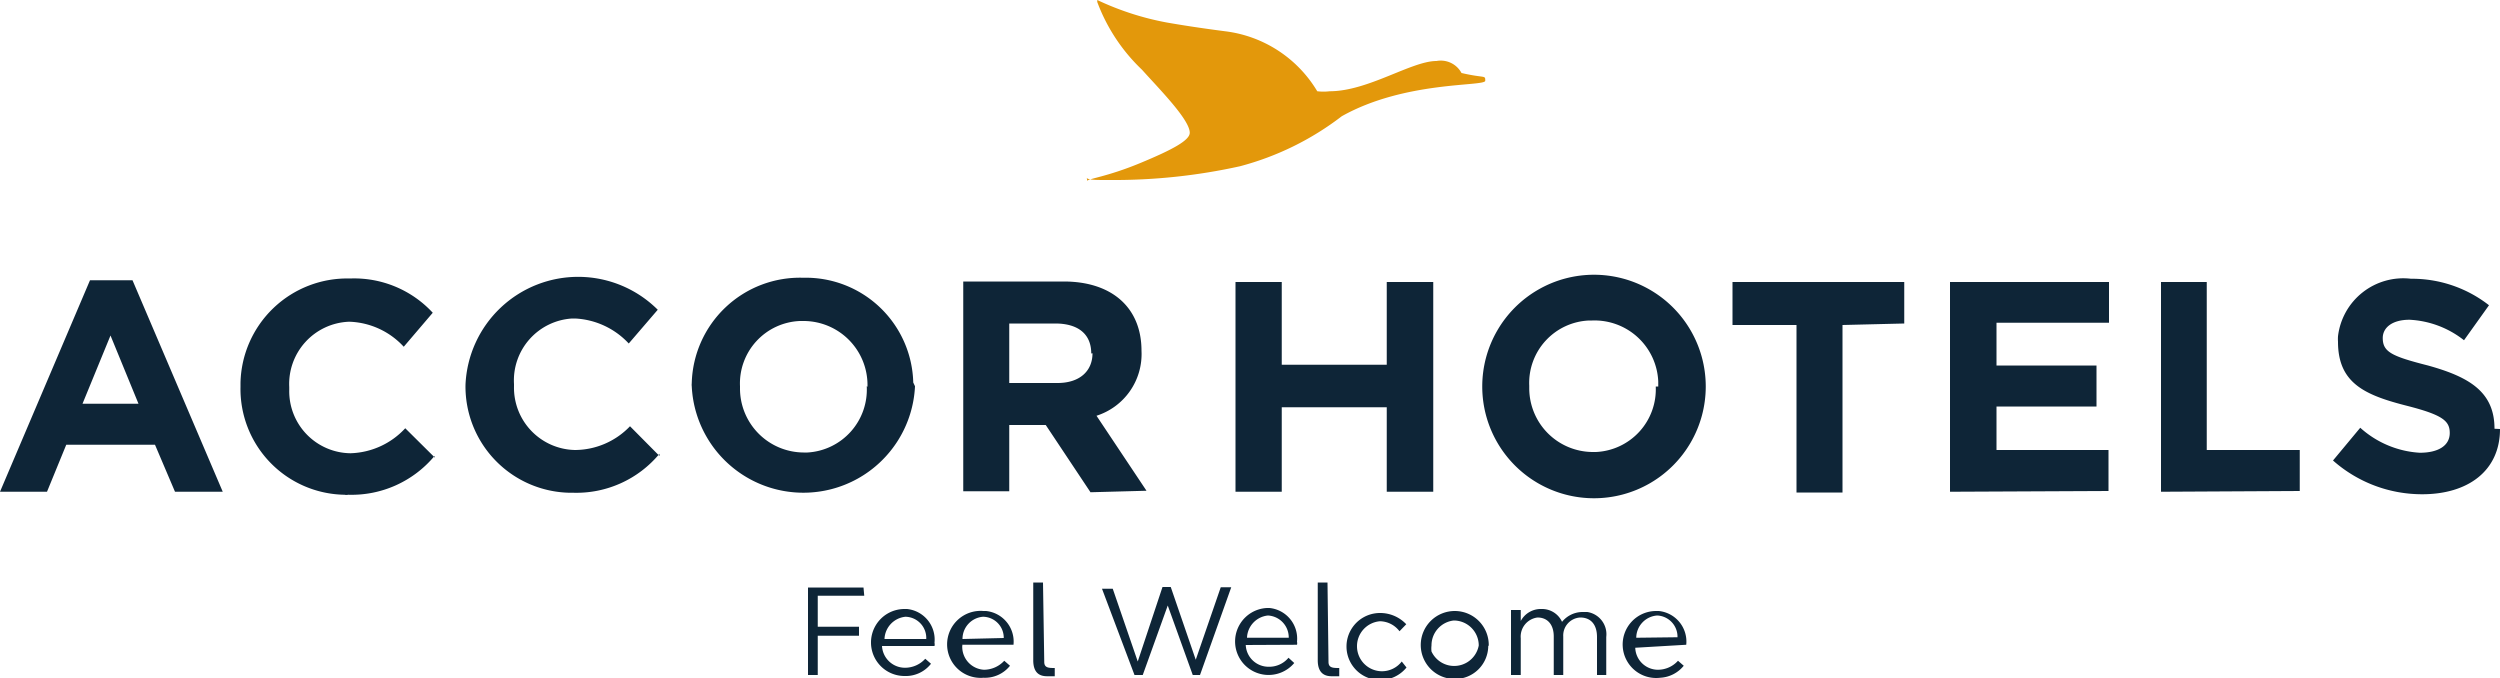 <?xml version="1.0" encoding="utf-8" ?>
<!DOCTYPE svg PUBLIC "-//W3C//DTD SVG 1.1//EN" "http://www.w3.org/Graphics/SVG/1.1/DTD/svg11.dtd">
<svg xmlns="http://www.w3.org/2000/svg" viewBox="0 0 100 27.13"><defs><style>.cls-1{fill:#0e2537;}.cls-2{fill:#e3980b;}</style></defs><g id="Calque_2" data-name="Calque 2"><g id="Calque_1-2" data-name="Calque 1"><g id="Calque_2-2" data-name="Calque 2"><g id="Calque_1-2-2" data-name="Calque 1-2"><g id="layer1"><g id="g4086"><g id="g4088"><g id="g4094"><path id="path4096" class="cls-1" d="M8.91,19.67,5.3,11.21H3.6L0,19.67H1.88l.77-1.88H6.2L7,19.67ZM5.54,16.15H3.3l1.12-2.73ZM17.4,18.31l-1.19-1.18a3.1,3.1,0,0,1-2.19,1,2.48,2.48,0,0,1-2.45-2.53v-.12h0a2.49,2.49,0,0,1,2.37-2.61H14a3.09,3.09,0,0,1,2.15,1l1.16-1.36A4.28,4.28,0,0,0,14,11.14a4.27,4.27,0,0,0-4.38,4.18v.16h0a4.23,4.23,0,0,0,4.16,4.31.38.38,0,0,0,.15,0,4.32,4.32,0,0,0,3.45-1.55m9,0L25.2,17.05A3.06,3.06,0,0,1,23,18a2.49,2.49,0,0,1-2.44-2.54s0-.07,0-.1h0a2.48,2.48,0,0,1,2.33-2.62H23a3.14,3.14,0,0,1,2.15,1l1.16-1.35a4.51,4.51,0,0,0-7.69,3h0a4.25,4.25,0,0,0,4.16,4.32h.15a4.32,4.32,0,0,0,3.45-1.56m10.15-2.85h0a4.3,4.3,0,0,0-4.4-4.19h0a4.33,4.33,0,0,0-4.46,4.22.49.49,0,0,0,0,.12h0a4.47,4.47,0,0,0,8.93,0m-1.93,0a2.52,2.52,0,0,1-2.37,2.65h-.16a2.56,2.56,0,0,1-2.54-2.57v-.08h0A2.5,2.5,0,0,1,32,12.84h.16a2.56,2.56,0,0,1,2.54,2.57v.06Zm11.19,4.18-2-3a2.59,2.59,0,0,0,1.8-2.6h0c0-1.73-1.19-2.77-3.11-2.77H38.53v8.39h1.84V17h1.46l1.79,2.69ZM43.7,14.13c0,.71-.51,1.19-1.4,1.19H40.37V12.94h1.84c.9,0,1.44.41,1.44,1.2Z"/></g><g id="g4098"><path id="path4100" class="cls-1" d="M62.48,24.87a.88.88,0,0,0-.82-.51.91.91,0,0,0-.83.48V24.4h-.39V27h.39V25.53a.77.77,0,0,1,.67-.83h0c.4,0,.65.28.65.76V27h.38V25.46a.72.72,0,0,1,.68-.76c.42,0,.67.28.67.78V27h.37V25.48a.9.9,0,0,0-.76-1h-.17a1.06,1.06,0,0,0-.92.51m-3.25.83a1,1,0,0,1-1.89.24,1,1,0,0,1,0-.24,1,1,0,0,1,.89-1h0a1,1,0,0,1,1,1v0m.4,0a1.36,1.36,0,1,0-1.37,1.34h0a1.33,1.33,0,0,0,1.35-1.32v0m-3.46.62a1,1,0,0,1-.79.39,1,1,0,0,1-1-1h0a1,1,0,0,1,.92-1h0a1,1,0,0,1,.78.4l.27-.28a1.43,1.43,0,0,0-1.05-.45,1.34,1.34,0,1,0,0,2.68h0a1.35,1.35,0,0,0,1.06-.5Zm-10.56,0-1-2.91h-.43L45.38,27h.33l1-2.78,1,2.78H48l1.25-3.51h-.42l-1,2.9-1-2.91h-.33ZM41.72,23.3h-.39v3.11c0,.55.3.64.56.64h.3v-.33c-.23,0-.42,0-.42-.24ZM38.5,25.56a.89.89,0,0,1,.82-.89.84.84,0,0,1,.83.85v0Zm-3.12,0a.93.93,0,0,1,.84-.89.85.85,0,0,1,.83.89H35.38Zm2,.28a.29.29,0,0,0,0-.13,1.23,1.23,0,0,0-1.1-1.35h-.1a1.34,1.34,0,0,0,0,2.68,1.28,1.28,0,0,0,1.06-.49l-.23-.2a1.09,1.09,0,0,1-.81.36.92.92,0,0,1-.92-.87ZM34.54,23.5H32.32V27h.39V25.43h1.65v-.36H32.71V23.83h1.86Zm6,2.29h0a1.23,1.23,0,0,0-1.1-1.35h-.1a1.34,1.34,0,1,0,0,2.67,1.28,1.28,0,0,0,1.06-.48l-.23-.2a1.11,1.11,0,0,1-.81.36.92.92,0,0,1-.87-.95.07.07,0,0,0,0-.05Zm9.34-.28a.93.93,0,0,1,.84-.89.88.88,0,0,1,.83.89Zm2,.28a.24.24,0,0,0,0-.12,1.23,1.23,0,0,0-1.1-1.35h-.1a1.34,1.34,0,1,0,1.09,2.2l-.23-.21a1,1,0,0,1-.79.36.91.91,0,0,1-.92-.87Zm1.22-2.49h-.39v3.11c0,.55.31.64.56.64h.3v-.33c-.24,0-.43,0-.43-.24Zm12.35,2.21a.9.9,0,0,1,.84-.89.85.85,0,0,1,.81.87v0Zm2,.28h0a1.23,1.23,0,0,0-1.1-1.35h-.1a1.34,1.34,0,1,0,.16,2.67,1.3,1.3,0,0,0,.94-.48l-.23-.2a1.08,1.08,0,0,1-.81.36.91.91,0,0,1-.9-.88Z"/></g><g id="g4102"><path id="path4104" class="cls-2" d="M43.47,7.1c0,.11.46.1.93.1a23.26,23.26,0,0,0,5.2-.55,11.49,11.49,0,0,0,4.07-2c2.54-1.43,5.74-1.18,5.74-1.42s0-.09-.95-.31a.94.94,0,0,0-1-.48c-1,0-2.74,1.21-4.27,1.21a2.09,2.09,0,0,1-.5,0A5,5,0,0,0,49,1.25C48,1.12,47.24,1,46.67.9A11.3,11.3,0,0,1,43.89,0V.08a7.21,7.21,0,0,0,1.79,2.71c.71.79,1.91,2,1.91,2.52,0,.3-.67.67-2,1.22s-2.1.62-2.1.71"/></g><g id="g4106"><path id="path4108" class="cls-1" d="M57.33,19.67V11.28H55.47v3.31h-4.2V11.28H49.42v8.39h1.85V16.29h4.2v3.38Zm10.9-4.21h0a4.47,4.47,0,0,0-8.94,0h0a4.47,4.47,0,0,0,8.94,0m-2,0a2.51,2.51,0,0,1-2.39,2.62h-.11a2.55,2.55,0,0,1-2.56-2.55v-.1h0a2.5,2.5,0,0,1,2.4-2.61h.12a2.55,2.55,0,0,1,2.64,2.44v.2Zm9.94-2.52V11.28H69.3V13h2.56v6.7H73.7V13Zm8.17,6.7V18H79.86V16.26h4V14.62h-4V12.91h4.5V11.28H78v8.39Zm7.65,0V18H88.27V11.28H86.44v8.39Zm7.79-2.49h0c0-1.47-1-2.07-2.66-2.53-1.45-.37-1.81-.54-1.81-1.1h0c0-.41.37-.73,1.07-.73a3.82,3.82,0,0,1,2.18.82l1-1.4a5,5,0,0,0-3.12-1.06,2.63,2.63,0,0,0-2.92,2.3,1.8,1.8,0,0,0,0,.22h0c0,1.67,1.09,2.14,2.79,2.57,1.4.36,1.68.6,1.68,1.08h0c0,.5-.45.79-1.2.79a3.9,3.9,0,0,1-2.38-1l-1.09,1.31a5.37,5.37,0,0,0,3.57,1.35c1.82,0,3.11-.93,3.11-2.61"/></g></g></g></g></g></g></g></g></svg>